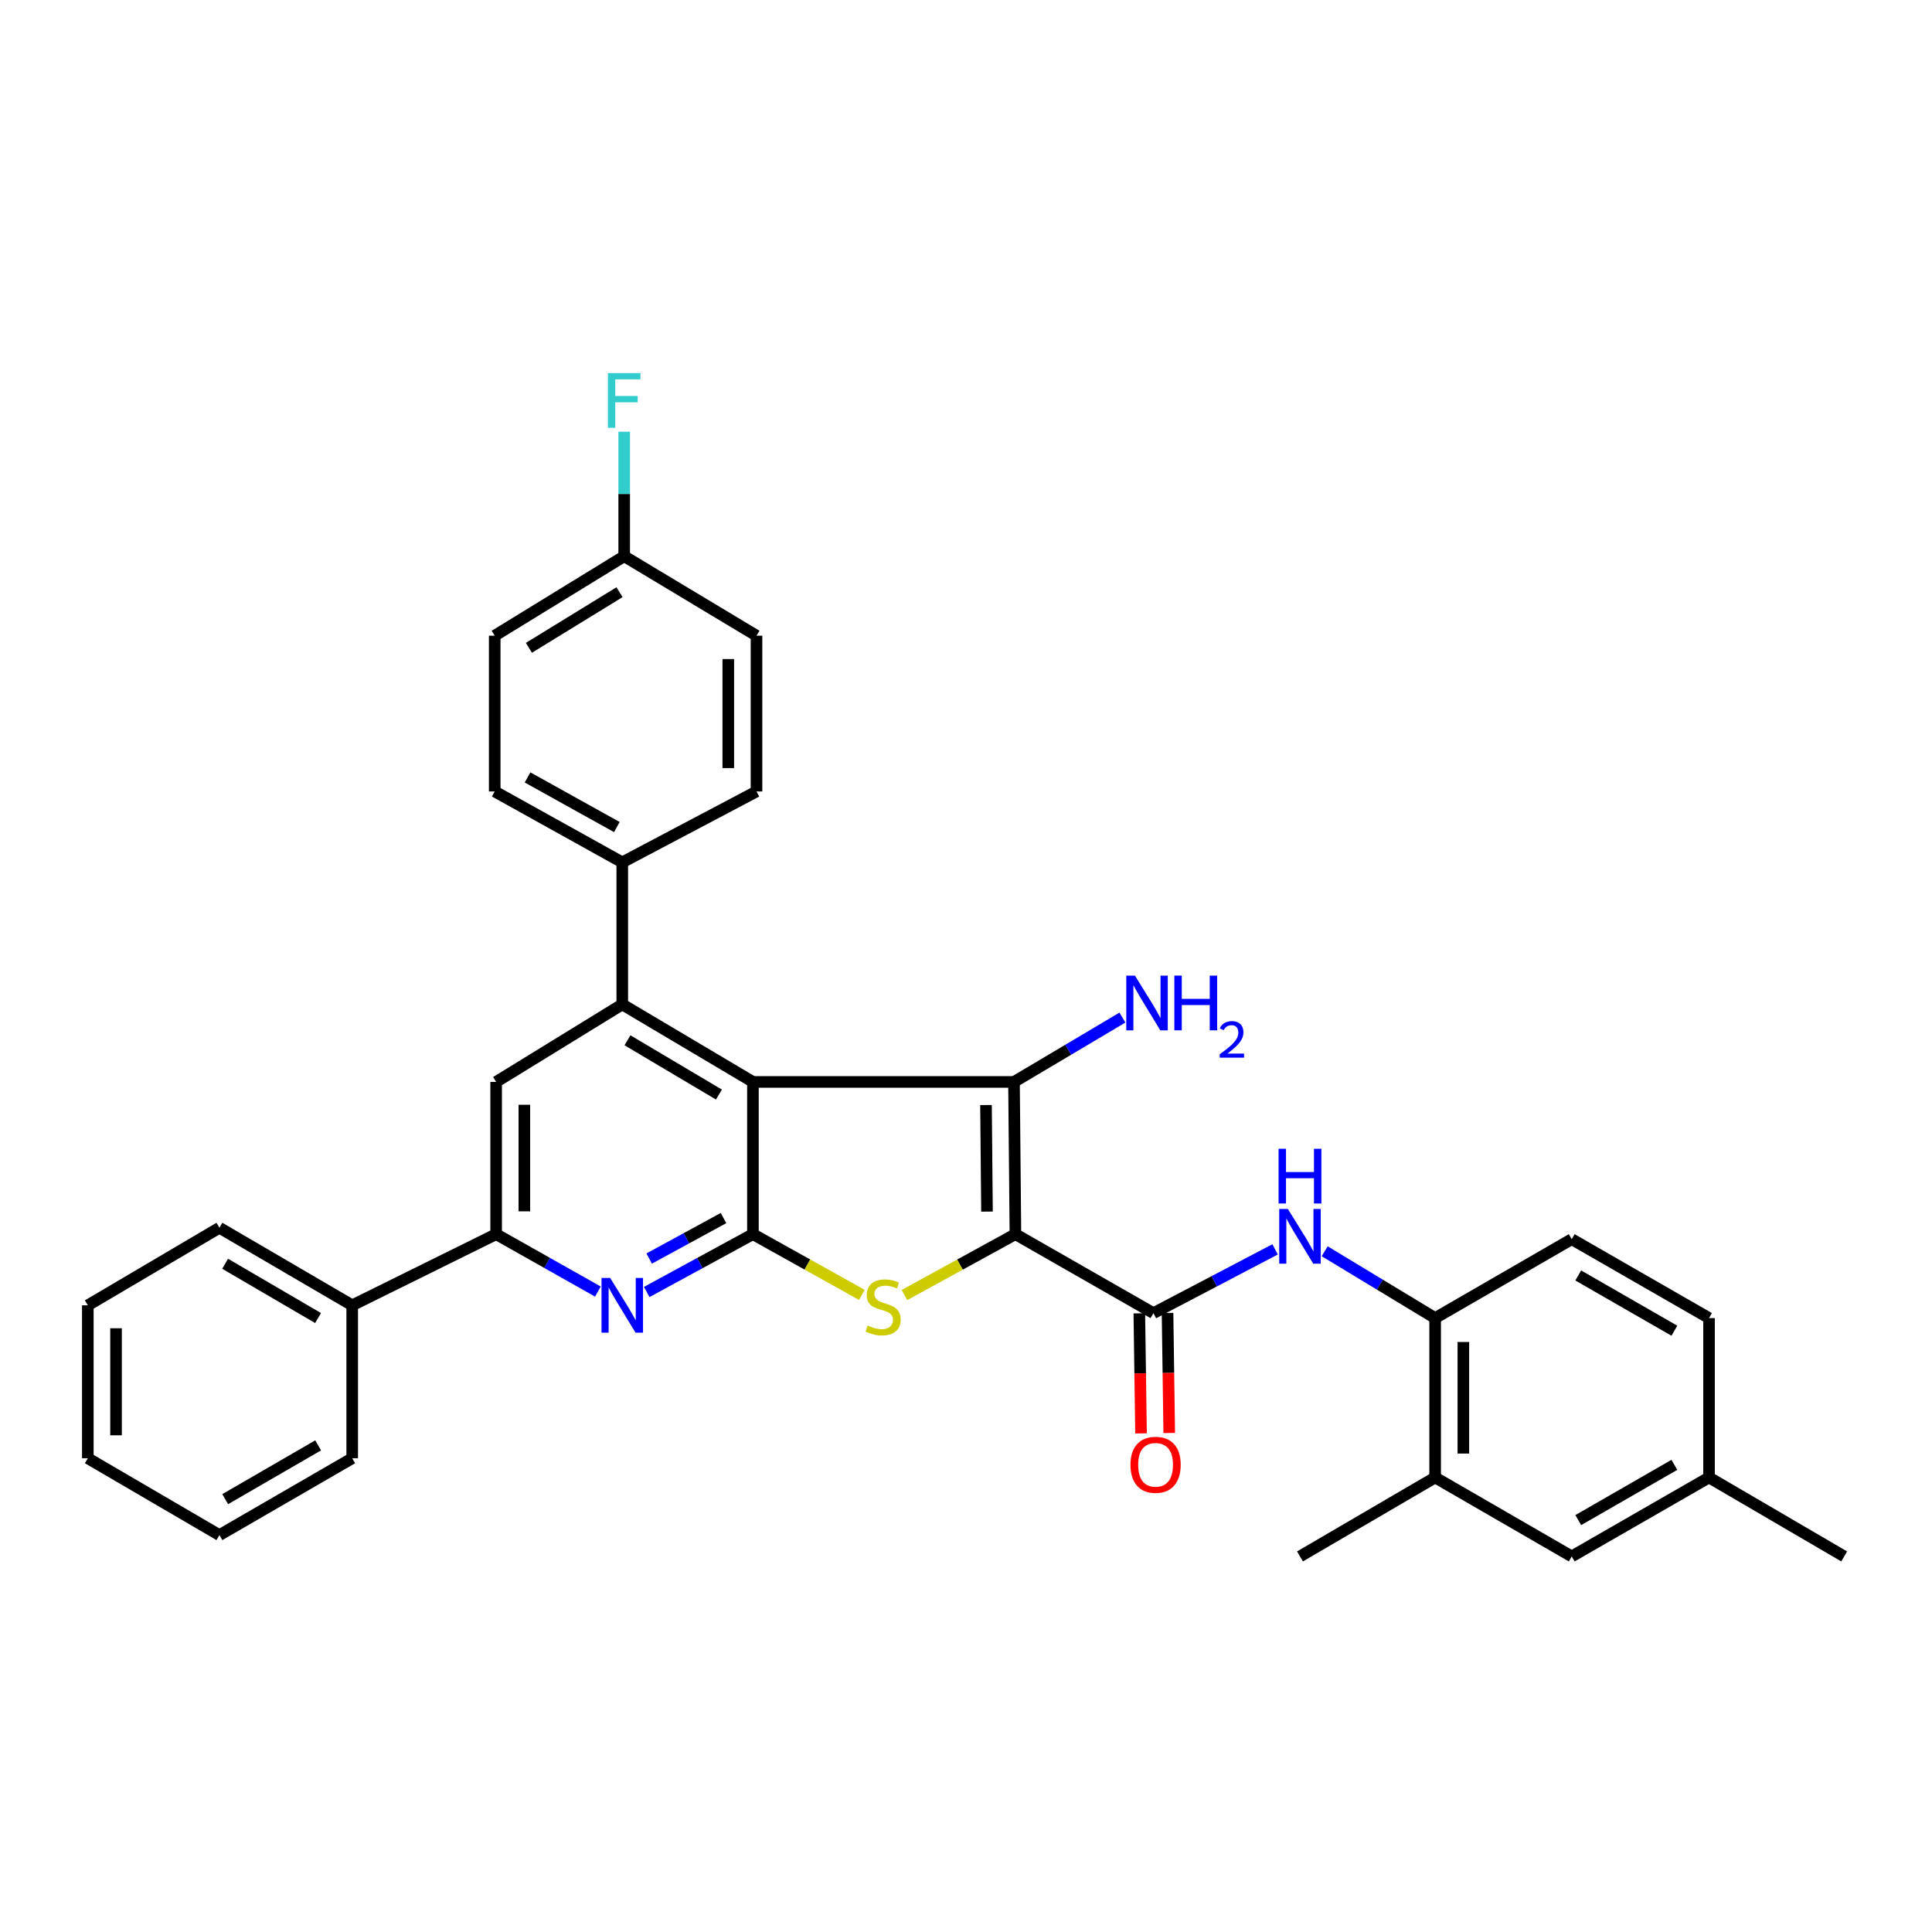 <?xml version='1.0' encoding='iso-8859-1'?>
<svg version='1.1' baseProfile='full'
              xmlns='http://www.w3.org/2000/svg'
                      xmlns:rdkit='http://www.rdkit.org/xml'
                      xmlns:xlink='http://www.w3.org/1999/xlink'
                  xml:space='preserve'
width='1000px' height='1000px' viewBox='0 0 1000 1000'>
<!-- END OF HEADER -->
<rect style='opacity:1.0;fill:#FFFFFF;stroke:none' width='1000' height='1000' x='0' y='0'> </rect>
<path class='bond-1' d='M 525.58,638.805 L 524.841,560.005' style='fill:none;fill-rule:evenodd;stroke:#000000;stroke-width:6px;stroke-linecap:butt;stroke-linejoin:miter;stroke-opacity:1' />
<path class='bond-1' d='M 510.867,627.122 L 510.35,571.962' style='fill:none;fill-rule:evenodd;stroke:#000000;stroke-width:6px;stroke-linecap:butt;stroke-linejoin:miter;stroke-opacity:1' />
<path class='bond-3' d='M 525.58,638.805 L 496.856,654.561' style='fill:none;fill-rule:evenodd;stroke:#000000;stroke-width:6px;stroke-linecap:butt;stroke-linejoin:miter;stroke-opacity:1' />
<path class='bond-3' d='M 496.856,654.561 L 468.132,670.316' style='fill:none;fill-rule:evenodd;stroke:#CCCC00;stroke-width:6px;stroke-linecap:butt;stroke-linejoin:miter;stroke-opacity:1' />
<path class='bond-5' d='M 525.58,638.805 L 597.013,679.678' style='fill:none;fill-rule:evenodd;stroke:#000000;stroke-width:6px;stroke-linecap:butt;stroke-linejoin:miter;stroke-opacity:1' />
<path class='bond-0' d='M 389.714,560.005 L 524.841,560.005' style='fill:none;fill-rule:evenodd;stroke:#000000;stroke-width:6px;stroke-linecap:butt;stroke-linejoin:miter;stroke-opacity:1' />
<path class='bond-4' d='M 389.714,560.005 L 322.086,519.871' style='fill:none;fill-rule:evenodd;stroke:#000000;stroke-width:6px;stroke-linecap:butt;stroke-linejoin:miter;stroke-opacity:1' />
<path class='bond-4' d='M 372.117,566.543 L 324.777,538.45' style='fill:none;fill-rule:evenodd;stroke:#000000;stroke-width:6px;stroke-linecap:butt;stroke-linejoin:miter;stroke-opacity:1' />
<path class='bond-33' d='M 389.714,560.005 L 389.714,638.805' style='fill:none;fill-rule:evenodd;stroke:#000000;stroke-width:6px;stroke-linecap:butt;stroke-linejoin:miter;stroke-opacity:1' />
<path class='bond-14' d='M 524.841,560.005 L 552.901,543.351' style='fill:none;fill-rule:evenodd;stroke:#000000;stroke-width:6px;stroke-linecap:butt;stroke-linejoin:miter;stroke-opacity:1' />
<path class='bond-14' d='M 552.901,543.351 L 580.961,526.696' style='fill:none;fill-rule:evenodd;stroke:#0000FF;stroke-width:6px;stroke-linecap:butt;stroke-linejoin:miter;stroke-opacity:1' />
<path class='bond-2' d='M 389.714,638.805 L 417.902,654.518' style='fill:none;fill-rule:evenodd;stroke:#000000;stroke-width:6px;stroke-linecap:butt;stroke-linejoin:miter;stroke-opacity:1' />
<path class='bond-2' d='M 417.902,654.518 L 446.091,670.231' style='fill:none;fill-rule:evenodd;stroke:#CCCC00;stroke-width:6px;stroke-linecap:butt;stroke-linejoin:miter;stroke-opacity:1' />
<path class='bond-6' d='M 389.714,638.805 L 362.233,653.769' style='fill:none;fill-rule:evenodd;stroke:#000000;stroke-width:6px;stroke-linecap:butt;stroke-linejoin:miter;stroke-opacity:1' />
<path class='bond-6' d='M 362.233,653.769 L 334.751,668.733' style='fill:none;fill-rule:evenodd;stroke:#0000FF;stroke-width:6px;stroke-linecap:butt;stroke-linejoin:miter;stroke-opacity:1' />
<path class='bond-6' d='M 374.486,630.469 L 355.249,640.944' style='fill:none;fill-rule:evenodd;stroke:#000000;stroke-width:6px;stroke-linecap:butt;stroke-linejoin:miter;stroke-opacity:1' />
<path class='bond-6' d='M 355.249,640.944 L 336.012,651.419' style='fill:none;fill-rule:evenodd;stroke:#0000FF;stroke-width:6px;stroke-linecap:butt;stroke-linejoin:miter;stroke-opacity:1' />
<path class='bond-8' d='M 322.086,519.871 L 256.802,560.005' style='fill:none;fill-rule:evenodd;stroke:#000000;stroke-width:6px;stroke-linecap:butt;stroke-linejoin:miter;stroke-opacity:1' />
<path class='bond-11' d='M 322.086,519.871 L 322.086,446.353' style='fill:none;fill-rule:evenodd;stroke:#000000;stroke-width:6px;stroke-linecap:butt;stroke-linejoin:miter;stroke-opacity:1' />
<path class='bond-9' d='M 597.013,679.678 L 628.5,663.173' style='fill:none;fill-rule:evenodd;stroke:#000000;stroke-width:6px;stroke-linecap:butt;stroke-linejoin:miter;stroke-opacity:1' />
<path class='bond-9' d='M 628.5,663.173 L 659.987,646.669' style='fill:none;fill-rule:evenodd;stroke:#0000FF;stroke-width:6px;stroke-linecap:butt;stroke-linejoin:miter;stroke-opacity:1' />
<path class='bond-13' d='M 589.712,679.781 L 590.153,710.85' style='fill:none;fill-rule:evenodd;stroke:#000000;stroke-width:6px;stroke-linecap:butt;stroke-linejoin:miter;stroke-opacity:1' />
<path class='bond-13' d='M 590.153,710.85 L 590.593,741.919' style='fill:none;fill-rule:evenodd;stroke:#FF0000;stroke-width:6px;stroke-linecap:butt;stroke-linejoin:miter;stroke-opacity:1' />
<path class='bond-13' d='M 604.314,679.574 L 604.754,710.643' style='fill:none;fill-rule:evenodd;stroke:#000000;stroke-width:6px;stroke-linecap:butt;stroke-linejoin:miter;stroke-opacity:1' />
<path class='bond-13' d='M 604.754,710.643 L 605.195,741.712' style='fill:none;fill-rule:evenodd;stroke:#FF0000;stroke-width:6px;stroke-linecap:butt;stroke-linejoin:miter;stroke-opacity:1' />
<path class='bond-7' d='M 309.472,668.514 L 283.137,653.66' style='fill:none;fill-rule:evenodd;stroke:#0000FF;stroke-width:6px;stroke-linecap:butt;stroke-linejoin:miter;stroke-opacity:1' />
<path class='bond-7' d='M 283.137,653.66 L 256.802,638.805' style='fill:none;fill-rule:evenodd;stroke:#000000;stroke-width:6px;stroke-linecap:butt;stroke-linejoin:miter;stroke-opacity:1' />
<path class='bond-16' d='M 256.802,638.805 L 182.302,675.629' style='fill:none;fill-rule:evenodd;stroke:#000000;stroke-width:6px;stroke-linecap:butt;stroke-linejoin:miter;stroke-opacity:1' />
<path class='bond-34' d='M 256.802,638.805 L 256.802,560.005' style='fill:none;fill-rule:evenodd;stroke:#000000;stroke-width:6px;stroke-linecap:butt;stroke-linejoin:miter;stroke-opacity:1' />
<path class='bond-34' d='M 271.405,626.985 L 271.405,571.825' style='fill:none;fill-rule:evenodd;stroke:#000000;stroke-width:6px;stroke-linecap:butt;stroke-linejoin:miter;stroke-opacity:1' />
<path class='bond-10' d='M 685.652,647.651 L 714.239,664.946' style='fill:none;fill-rule:evenodd;stroke:#0000FF;stroke-width:6px;stroke-linecap:butt;stroke-linejoin:miter;stroke-opacity:1' />
<path class='bond-10' d='M 714.239,664.946 L 742.825,682.241' style='fill:none;fill-rule:evenodd;stroke:#000000;stroke-width:6px;stroke-linecap:butt;stroke-linejoin:miter;stroke-opacity:1' />
<path class='bond-12' d='M 742.825,682.241 L 742.825,764.733' style='fill:none;fill-rule:evenodd;stroke:#000000;stroke-width:6px;stroke-linecap:butt;stroke-linejoin:miter;stroke-opacity:1' />
<path class='bond-12' d='M 757.428,694.615 L 757.428,752.359' style='fill:none;fill-rule:evenodd;stroke:#000000;stroke-width:6px;stroke-linecap:butt;stroke-linejoin:miter;stroke-opacity:1' />
<path class='bond-17' d='M 742.825,682.241 L 813.52,641.393' style='fill:none;fill-rule:evenodd;stroke:#000000;stroke-width:6px;stroke-linecap:butt;stroke-linejoin:miter;stroke-opacity:1' />
<path class='bond-18' d='M 322.086,446.353 L 256.064,409.658' style='fill:none;fill-rule:evenodd;stroke:#000000;stroke-width:6px;stroke-linecap:butt;stroke-linejoin:miter;stroke-opacity:1' />
<path class='bond-18' d='M 319.277,428.084 L 273.061,402.398' style='fill:none;fill-rule:evenodd;stroke:#000000;stroke-width:6px;stroke-linecap:butt;stroke-linejoin:miter;stroke-opacity:1' />
<path class='bond-19' d='M 322.086,446.353 L 391.564,409.658' style='fill:none;fill-rule:evenodd;stroke:#000000;stroke-width:6px;stroke-linecap:butt;stroke-linejoin:miter;stroke-opacity:1' />
<path class='bond-15' d='M 742.825,764.733 L 813.52,805.597' style='fill:none;fill-rule:evenodd;stroke:#000000;stroke-width:6px;stroke-linecap:butt;stroke-linejoin:miter;stroke-opacity:1' />
<path class='bond-26' d='M 742.825,764.733 L 672.868,805.597' style='fill:none;fill-rule:evenodd;stroke:#000000;stroke-width:6px;stroke-linecap:butt;stroke-linejoin:miter;stroke-opacity:1' />
<path class='bond-35' d='M 813.52,805.597 L 884.589,764.733' style='fill:none;fill-rule:evenodd;stroke:#000000;stroke-width:6px;stroke-linecap:butt;stroke-linejoin:miter;stroke-opacity:1' />
<path class='bond-35' d='M 816.901,786.808 L 866.649,758.203' style='fill:none;fill-rule:evenodd;stroke:#000000;stroke-width:6px;stroke-linecap:butt;stroke-linejoin:miter;stroke-opacity:1' />
<path class='bond-27' d='M 182.302,675.629 L 113.57,635.487' style='fill:none;fill-rule:evenodd;stroke:#000000;stroke-width:6px;stroke-linecap:butt;stroke-linejoin:miter;stroke-opacity:1' />
<path class='bond-27' d='M 164.627,682.218 L 116.515,654.118' style='fill:none;fill-rule:evenodd;stroke:#000000;stroke-width:6px;stroke-linecap:butt;stroke-linejoin:miter;stroke-opacity:1' />
<path class='bond-28' d='M 182.302,675.629 L 182.302,754.786' style='fill:none;fill-rule:evenodd;stroke:#000000;stroke-width:6px;stroke-linecap:butt;stroke-linejoin:miter;stroke-opacity:1' />
<path class='bond-22' d='M 813.52,641.393 L 884.589,682.241' style='fill:none;fill-rule:evenodd;stroke:#000000;stroke-width:6px;stroke-linecap:butt;stroke-linejoin:miter;stroke-opacity:1' />
<path class='bond-22' d='M 816.903,660.181 L 866.651,688.775' style='fill:none;fill-rule:evenodd;stroke:#000000;stroke-width:6px;stroke-linecap:butt;stroke-linejoin:miter;stroke-opacity:1' />
<path class='bond-24' d='M 256.064,409.658 L 256.064,329.033' style='fill:none;fill-rule:evenodd;stroke:#000000;stroke-width:6px;stroke-linecap:butt;stroke-linejoin:miter;stroke-opacity:1' />
<path class='bond-23' d='M 391.564,409.658 L 391.564,329.033' style='fill:none;fill-rule:evenodd;stroke:#000000;stroke-width:6px;stroke-linecap:butt;stroke-linejoin:miter;stroke-opacity:1' />
<path class='bond-23' d='M 376.961,397.565 L 376.961,341.127' style='fill:none;fill-rule:evenodd;stroke:#000000;stroke-width:6px;stroke-linecap:butt;stroke-linejoin:miter;stroke-opacity:1' />
<path class='bond-20' d='M 884.589,764.733 L 884.589,682.241' style='fill:none;fill-rule:evenodd;stroke:#000000;stroke-width:6px;stroke-linecap:butt;stroke-linejoin:miter;stroke-opacity:1' />
<path class='bond-29' d='M 884.589,764.733 L 954.545,805.597' style='fill:none;fill-rule:evenodd;stroke:#000000;stroke-width:6px;stroke-linecap:butt;stroke-linejoin:miter;stroke-opacity:1' />
<path class='bond-21' d='M 323.084,287.901 L 391.564,329.033' style='fill:none;fill-rule:evenodd;stroke:#000000;stroke-width:6px;stroke-linecap:butt;stroke-linejoin:miter;stroke-opacity:1' />
<path class='bond-25' d='M 323.084,287.901 L 323.084,255.676' style='fill:none;fill-rule:evenodd;stroke:#000000;stroke-width:6px;stroke-linecap:butt;stroke-linejoin:miter;stroke-opacity:1' />
<path class='bond-25' d='M 323.084,255.676 L 323.084,223.452' style='fill:none;fill-rule:evenodd;stroke:#33CCCC;stroke-width:6px;stroke-linecap:butt;stroke-linejoin:miter;stroke-opacity:1' />
<path class='bond-36' d='M 323.084,287.901 L 256.064,329.033' style='fill:none;fill-rule:evenodd;stroke:#000000;stroke-width:6px;stroke-linecap:butt;stroke-linejoin:miter;stroke-opacity:1' />
<path class='bond-36' d='M 320.669,306.517 L 273.755,335.309' style='fill:none;fill-rule:evenodd;stroke:#000000;stroke-width:6px;stroke-linecap:butt;stroke-linejoin:miter;stroke-opacity:1' />
<path class='bond-31' d='M 113.57,635.487 L 45.455,675.629' style='fill:none;fill-rule:evenodd;stroke:#000000;stroke-width:6px;stroke-linecap:butt;stroke-linejoin:miter;stroke-opacity:1' />
<path class='bond-30' d='M 182.302,754.786 L 113.57,794.563' style='fill:none;fill-rule:evenodd;stroke:#000000;stroke-width:6px;stroke-linecap:butt;stroke-linejoin:miter;stroke-opacity:1' />
<path class='bond-30' d='M 164.677,748.114 L 116.565,775.958' style='fill:none;fill-rule:evenodd;stroke:#000000;stroke-width:6px;stroke-linecap:butt;stroke-linejoin:miter;stroke-opacity:1' />
<path class='bond-32' d='M 113.57,794.563 L 45.455,754.786' style='fill:none;fill-rule:evenodd;stroke:#000000;stroke-width:6px;stroke-linecap:butt;stroke-linejoin:miter;stroke-opacity:1' />
<path class='bond-37' d='M 45.455,675.629 L 45.455,754.786' style='fill:none;fill-rule:evenodd;stroke:#000000;stroke-width:6px;stroke-linecap:butt;stroke-linejoin:miter;stroke-opacity:1' />
<path class='bond-37' d='M 60.058,687.503 L 60.058,742.913' style='fill:none;fill-rule:evenodd;stroke:#000000;stroke-width:6px;stroke-linecap:butt;stroke-linejoin:miter;stroke-opacity:1' />
<path  class='atom-4' d='M 449.099 686.088
Q 449.419 686.208, 450.739 686.768
Q 452.059 687.328, 453.499 687.688
Q 454.979 688.008, 456.419 688.008
Q 459.099 688.008, 460.659 686.728
Q 462.219 685.408, 462.219 683.128
Q 462.219 681.568, 461.419 680.608
Q 460.659 679.648, 459.459 679.128
Q 458.259 678.608, 456.259 678.008
Q 453.739 677.248, 452.219 676.528
Q 450.739 675.808, 449.659 674.288
Q 448.619 672.768, 448.619 670.208
Q 448.619 666.648, 451.019 664.448
Q 453.459 662.248, 458.259 662.248
Q 461.539 662.248, 465.259 663.808
L 464.339 666.888
Q 460.939 665.488, 458.379 665.488
Q 455.619 665.488, 454.099 666.648
Q 452.579 667.768, 452.619 669.728
Q 452.619 671.248, 453.379 672.168
Q 454.179 673.088, 455.299 673.608
Q 456.459 674.128, 458.379 674.728
Q 460.939 675.528, 462.459 676.328
Q 463.979 677.128, 465.059 678.768
Q 466.179 680.368, 466.179 683.128
Q 466.179 687.048, 463.539 689.168
Q 460.939 691.248, 456.579 691.248
Q 454.059 691.248, 452.139 690.688
Q 450.259 690.168, 448.019 689.248
L 449.099 686.088
' fill='#CCCC00'/>
<path  class='atom-7' d='M 315.826 661.469
L 325.106 676.469
Q 326.026 677.949, 327.506 680.629
Q 328.986 683.309, 329.066 683.469
L 329.066 661.469
L 332.826 661.469
L 332.826 689.789
L 328.946 689.789
L 318.986 673.389
Q 317.826 671.469, 316.586 669.269
Q 315.386 667.069, 315.026 666.389
L 315.026 689.789
L 311.346 689.789
L 311.346 661.469
L 315.826 661.469
' fill='#0000FF'/>
<path  class='atom-10' d='M 666.608 625.757
L 675.888 640.757
Q 676.808 642.237, 678.288 644.917
Q 679.768 647.597, 679.848 647.757
L 679.848 625.757
L 683.608 625.757
L 683.608 654.077
L 679.728 654.077
L 669.768 637.677
Q 668.608 635.757, 667.368 633.557
Q 666.168 631.357, 665.808 630.677
L 665.808 654.077
L 662.128 654.077
L 662.128 625.757
L 666.608 625.757
' fill='#0000FF'/>
<path  class='atom-10' d='M 661.788 594.605
L 665.628 594.605
L 665.628 606.645
L 680.108 606.645
L 680.108 594.605
L 683.948 594.605
L 683.948 622.925
L 680.108 622.925
L 680.108 609.845
L 665.628 609.845
L 665.628 622.925
L 661.788 622.925
L 661.788 594.605
' fill='#0000FF'/>
<path  class='atom-14' d='M 585.125 758.176
Q 585.125 751.376, 588.485 747.576
Q 591.845 743.776, 598.125 743.776
Q 604.405 743.776, 607.765 747.576
Q 611.125 751.376, 611.125 758.176
Q 611.125 765.056, 607.725 768.976
Q 604.325 772.856, 598.125 772.856
Q 591.885 772.856, 588.485 768.976
Q 585.125 765.096, 585.125 758.176
M 598.125 769.656
Q 602.445 769.656, 604.765 766.776
Q 607.125 763.856, 607.125 758.176
Q 607.125 752.616, 604.765 749.816
Q 602.445 746.976, 598.125 746.976
Q 593.805 746.976, 591.445 749.776
Q 589.125 752.576, 589.125 758.176
Q 589.125 763.896, 591.445 766.776
Q 593.805 769.656, 598.125 769.656
' fill='#FF0000'/>
<path  class='atom-15' d='M 587.443 504.973
L 596.723 519.973
Q 597.643 521.453, 599.123 524.133
Q 600.603 526.813, 600.683 526.973
L 600.683 504.973
L 604.443 504.973
L 604.443 533.293
L 600.563 533.293
L 590.603 516.893
Q 589.443 514.973, 588.203 512.773
Q 587.003 510.573, 586.643 509.893
L 586.643 533.293
L 582.963 533.293
L 582.963 504.973
L 587.443 504.973
' fill='#0000FF'/>
<path  class='atom-15' d='M 607.843 504.973
L 611.683 504.973
L 611.683 517.013
L 626.163 517.013
L 626.163 504.973
L 630.003 504.973
L 630.003 533.293
L 626.163 533.293
L 626.163 520.213
L 611.683 520.213
L 611.683 533.293
L 607.843 533.293
L 607.843 504.973
' fill='#0000FF'/>
<path  class='atom-15' d='M 631.376 532.299
Q 632.062 530.531, 633.699 529.554
Q 635.336 528.551, 637.606 528.551
Q 640.431 528.551, 642.015 530.082
Q 643.599 531.613, 643.599 534.332
Q 643.599 537.104, 641.54 539.691
Q 639.507 542.279, 635.283 545.341
L 643.916 545.341
L 643.916 547.453
L 631.323 547.453
L 631.323 545.684
Q 634.808 543.203, 636.867 541.355
Q 638.953 539.507, 639.956 537.843
Q 640.959 536.18, 640.959 534.464
Q 640.959 532.669, 640.062 531.666
Q 639.164 530.663, 637.606 530.663
Q 636.102 530.663, 635.098 531.27
Q 634.095 531.877, 633.382 533.223
L 631.376 532.299
' fill='#0000FF'/>
<path  class='atom-26' d='M 314.664 193.116
L 331.504 193.116
L 331.504 196.356
L 318.464 196.356
L 318.464 204.956
L 330.064 204.956
L 330.064 208.236
L 318.464 208.236
L 318.464 221.436
L 314.664 221.436
L 314.664 193.116
' fill='#33CCCC'/>
</svg>
